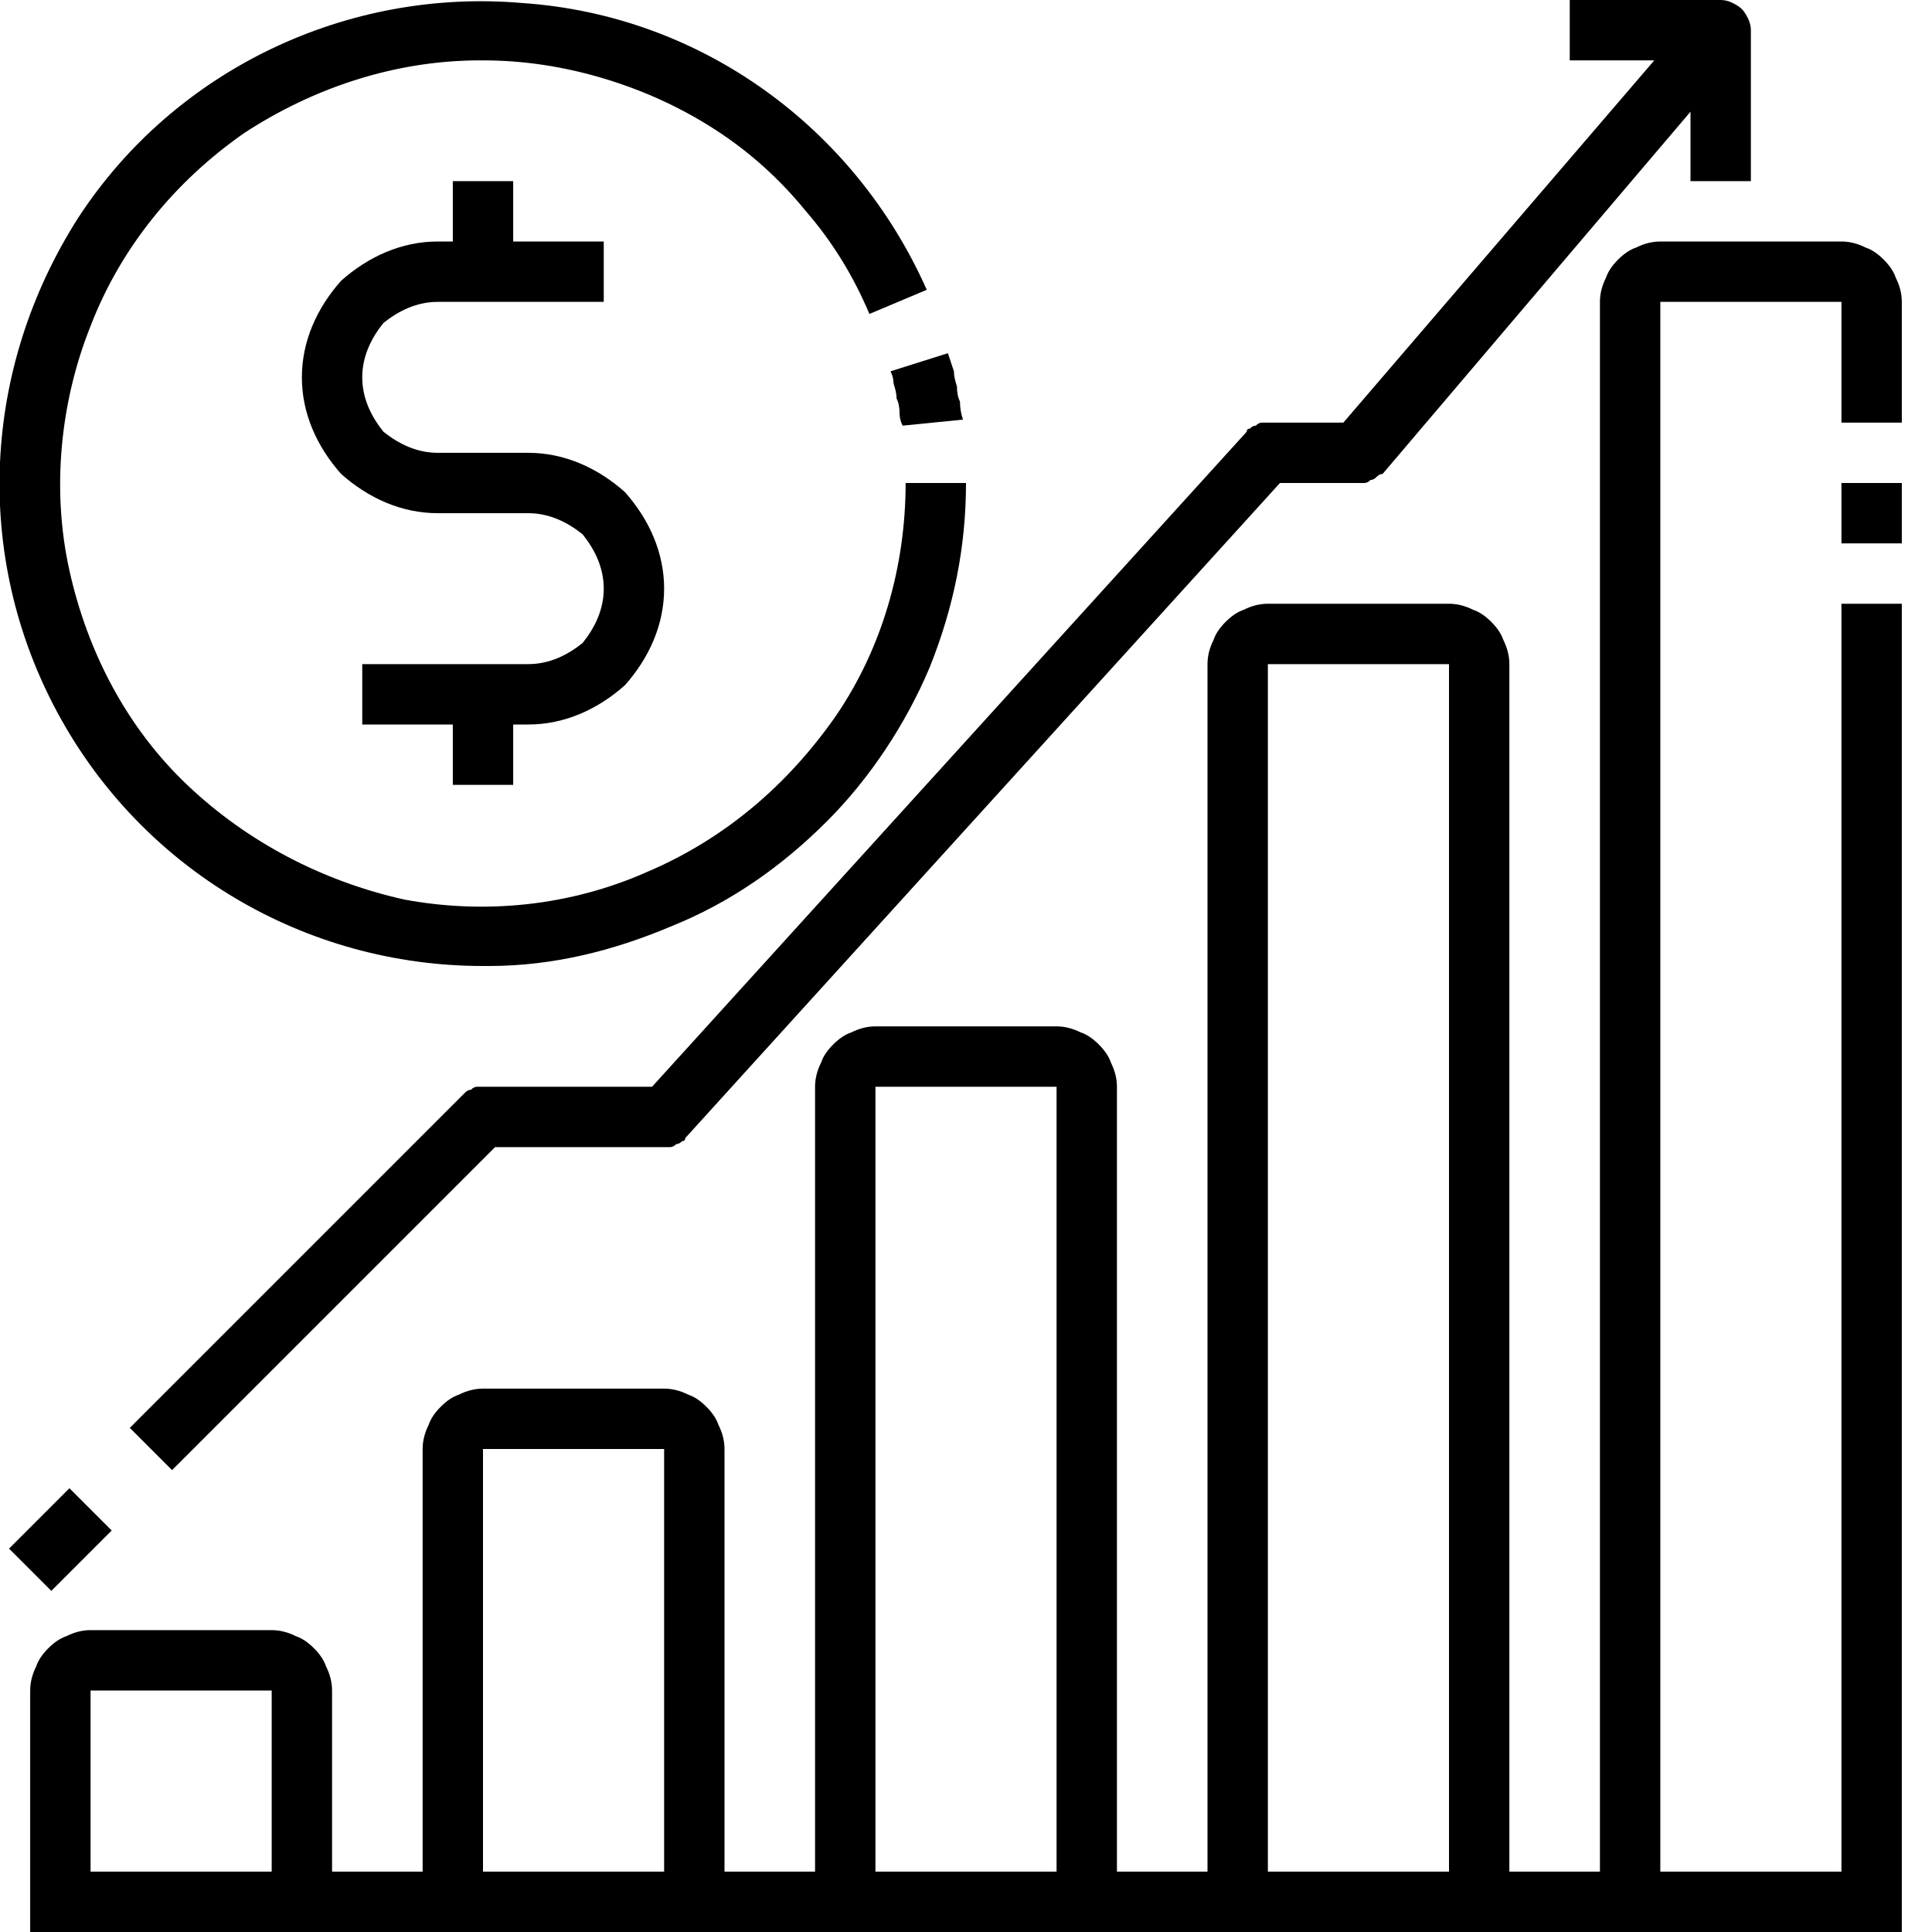 <svg xmlns="http://www.w3.org/2000/svg" viewBox="0 0 64 64" width="64" height="64"><title>Sales &amp; Customer Engagement 1</title><style>		.s0 { fill: #000000 } 	</style><g id="_17-Percentage"><path class="s0" d="m61 8h-6q-0.4 0-0.8 0.2-0.3 0.1-0.6 0.4-0.3 0.3-0.4 0.6-0.2 0.4-0.2 0.8v52h-3v-40q0-0.4-0.2-0.8-0.1-0.3-0.4-0.6-0.3-0.3-0.6-0.4-0.4-0.2-0.8-0.2h-6q-0.4 0-0.8 0.2-0.3 0.1-0.6 0.4-0.3 0.3-0.4 0.6-0.2 0.4-0.2 0.8v40h-3v-26q0-0.4-0.2-0.8-0.1-0.3-0.4-0.6-0.3-0.3-0.6-0.4-0.4-0.2-0.8-0.2h-6q-0.4 0-0.8 0.2-0.3 0.1-0.6 0.4-0.3 0.3-0.4 0.6-0.2 0.4-0.2 0.8v26h-3v-14q0-0.4-0.2-0.8-0.1-0.3-0.4-0.6-0.3-0.3-0.6-0.4-0.4-0.2-0.8-0.2h-6q-0.4 0-0.8 0.2-0.3 0.1-0.6 0.4-0.3 0.3-0.4 0.6-0.2 0.4-0.2 0.8v14h-3v-6q0-0.4-0.2-0.8-0.1-0.3-0.4-0.6-0.3-0.3-0.6-0.4-0.4-0.2-0.8-0.2h-6q-0.4 0-0.8 0.2-0.3 0.1-0.6 0.4-0.3 0.3-0.4 0.6-0.2 0.4-0.2 0.8v8h62v-44h-2v42h-6v-52h6v4h2v-4q0-0.4-0.2-0.8-0.1-0.3-0.4-0.6-0.3-0.3-0.6-0.4-0.4-0.2-0.8-0.2zm-58 54v-6h6v6zm13 0v-14h6v14zm13 0v-26h6v26zm13 0v-40h6v40z"></path><path fill-rule="evenodd" class="s0" d="m61 16h2v2h-2z"></path><path class="s0" d="m29.9 14.1l2-0.2q-0.1-0.3-0.1-0.6-0.1-0.2-0.1-0.5-0.1-0.3-0.1-0.5-0.1-0.3-0.2-0.6l-1.9 0.6q0.1 0.2 0.1 0.4 0.1 0.3 0.1 0.5 0.1 0.2 0.1 0.5 0 0.2 0.1 0.4z"></path><path class="s0" d="m16 32h0.2c2.1 0 4.1-0.5 6-1.3 2-0.8 3.7-2 5.2-3.5 1.4-1.4 2.6-3.2 3.4-5.1 0.8-2 1.2-4 1.2-6.1h-2c0 2.8-0.8 5.5-2.3 7.7-1.6 2.3-3.7 4.1-6.3 5.2-2.5 1.1-5.3 1.4-8 0.9-2.7-0.6-5.2-1.9-7.2-3.8-2-1.9-3.3-4.4-3.9-7.1-0.6-2.7-0.3-5.6 0.7-8.1 1-2.6 2.8-4.8 5.1-6.4 2.3-1.5 5-2.4 7.8-2.4h0.1q2 0 4 0.6 2 0.6 3.7 1.7 1.7 1.1 3 2.7 1.3 1.5 2.1 3.4l1.9-0.8c-2.4-5.4-7.5-9.1-13.4-9.5-5.8-0.5-11.5 2.2-14.7 7.1-3.2 5-3.5 11.2-0.7 16.4 2.8 5.2 8.2 8.4 14.1 8.4z"></path><path class="s0" d="m17 26v-2h0.5c1.2 0 2.3-0.5 3.2-1.3 0.8-0.9 1.3-2 1.3-3.2 0-1.2-0.5-2.3-1.3-3.2-0.9-0.8-2-1.3-3.2-1.3h-3c-0.7 0-1.3-0.3-1.8-0.7-0.4-0.5-0.7-1.1-0.7-1.8 0-0.7 0.3-1.3 0.7-1.8 0.5-0.4 1.1-0.7 1.8-0.7h5.5v-2h-3v-2h-2v2h-0.5c-1.2 0-2.3 0.5-3.2 1.3-0.8 0.9-1.3 2-1.3 3.2 0 1.2 0.5 2.3 1.3 3.2 0.9 0.8 2 1.3 3.2 1.3h3c0.7 0 1.3 0.3 1.8 0.7 0.4 0.5 0.7 1.1 0.7 1.8 0 0.7-0.3 1.3-0.7 1.8-0.5 0.4-1.1 0.7-1.8 0.7h-5.5v2h3v2z"></path><path class="s0" d="m16 36q-0.1 0-0.2 0-0.1 0-0.2 0.1-0.1 0-0.2 0.1 0 0-0.1 0.1l-11 11 1.4 1.4 10.7-10.7h5.6q0.1 0 0.2 0 0.1 0 0.2-0.1 0.1 0 0.2-0.1 0.1 0 0.1-0.1l19.7-21.7h2.6q0.1 0 0.2 0 0.1 0 0.2-0.1 0.1 0 0.2-0.1 0.1-0.1 0.2-0.1l10.2-12v2.3h2v-5q0-0.2-0.1-0.4-0.1-0.2-0.2-0.3-0.1-0.1-0.3-0.2-0.2-0.1-0.4-0.1h-5v2h2.8l-10.3 12h-2.5q-0.1 0-0.2 0-0.1 0-0.2 0.1-0.1 0-0.2 0.1-0.1 0-0.1 0.1l-19.7 21.7z"></path><path fill-rule="evenodd" class="s0" d="m0.3 51.3l2-2 1.4 1.4-2 2z"></path></g></svg>